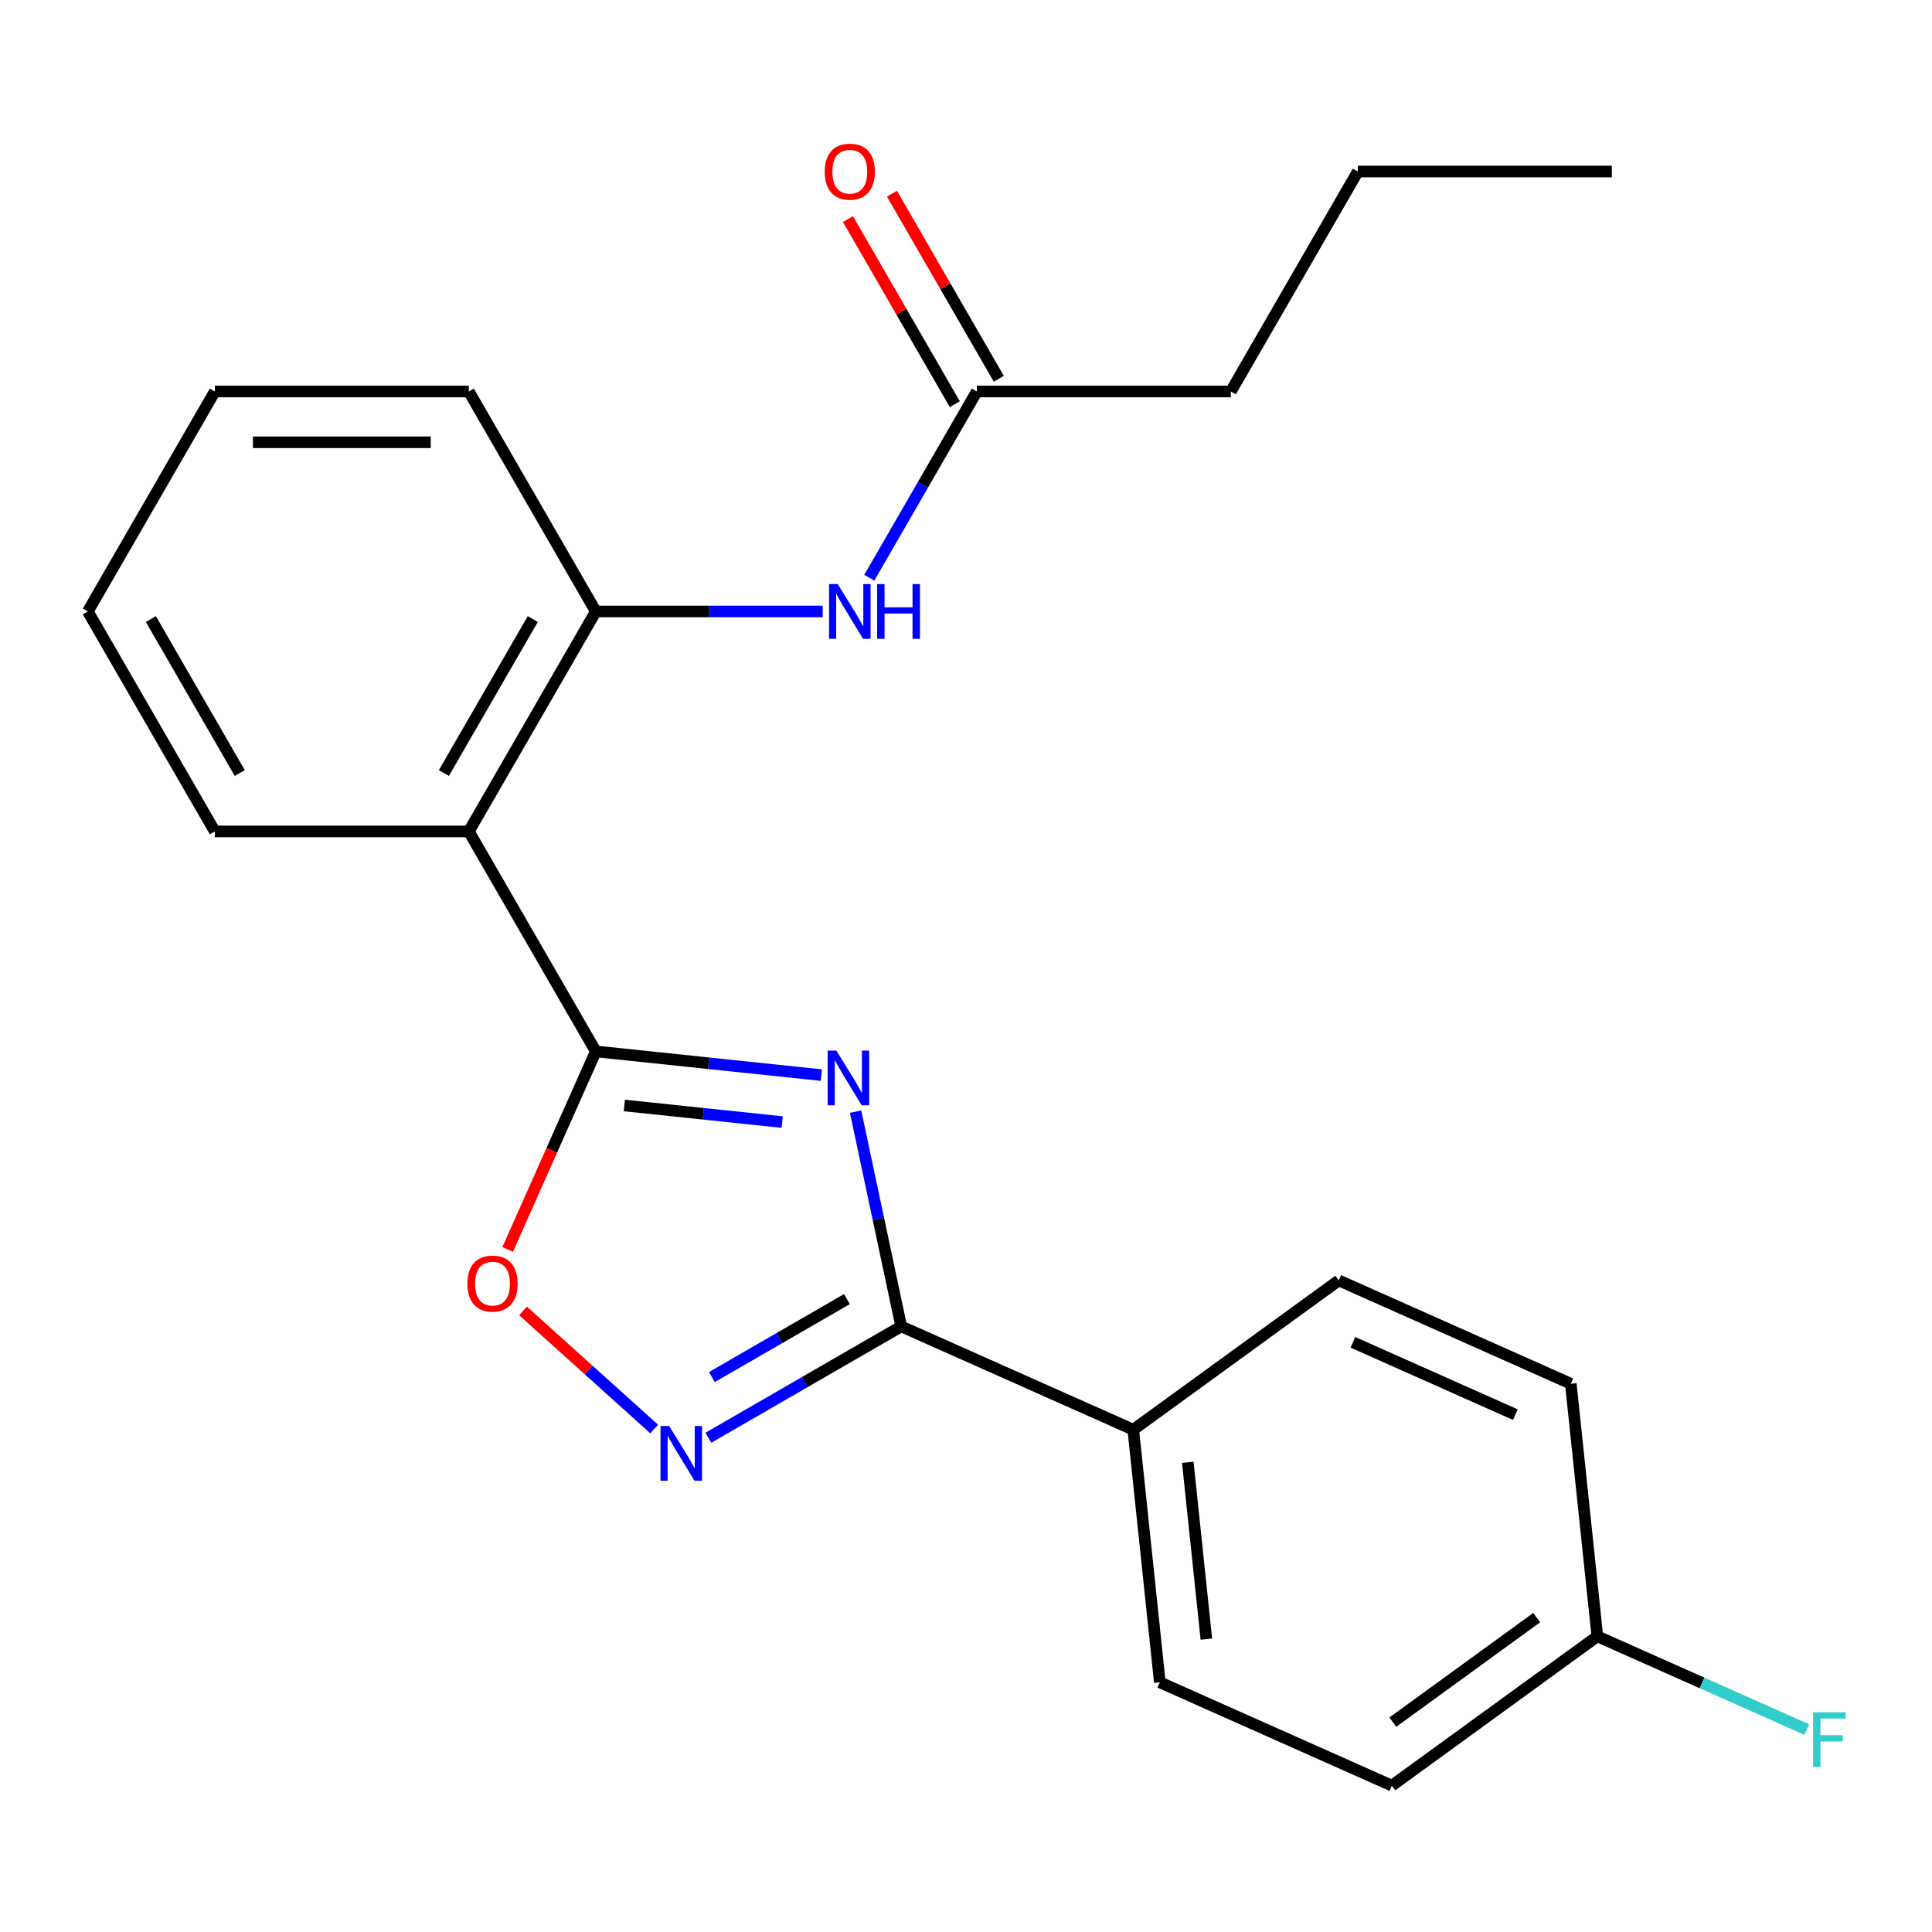 <?xml version='1.0' encoding='iso-8859-1'?>
<svg version='1.1' baseProfile='full'
              xmlns='http://www.w3.org/2000/svg'
                      xmlns:rdkit='http://www.rdkit.org/xml'
                      xmlns:xlink='http://www.w3.org/1999/xlink'
                  xml:space='preserve'
width='1000px' height='1000px' viewBox='0 0 1000 1000'>
<!-- END OF HEADER -->
<rect style='opacity:1.0;fill:#FFFFFF;stroke:none' width='1000' height='1000' x='0' y='0'> </rect>
<path class='bond-0' d='M 425.117,556.471 L 366.755,550.337' style='fill:none;fill-rule:evenodd;stroke:#0000FF;stroke-width:6px;stroke-linecap:butt;stroke-linejoin:miter;stroke-opacity:1' />
<path class='bond-0' d='M 366.755,550.337 L 308.394,544.203' style='fill:none;fill-rule:evenodd;stroke:#000000;stroke-width:6px;stroke-linecap:butt;stroke-linejoin:miter;stroke-opacity:1' />
<path class='bond-0' d='M 404.86,580.781 L 364.007,576.487' style='fill:none;fill-rule:evenodd;stroke:#0000FF;stroke-width:6px;stroke-linecap:butt;stroke-linejoin:miter;stroke-opacity:1' />
<path class='bond-0' d='M 364.007,576.487 L 323.154,572.193' style='fill:none;fill-rule:evenodd;stroke:#000000;stroke-width:6px;stroke-linecap:butt;stroke-linejoin:miter;stroke-opacity:1' />
<path class='bond-1' d='M 442.852,575.392 L 454.665,630.967' style='fill:none;fill-rule:evenodd;stroke:#0000FF;stroke-width:6px;stroke-linecap:butt;stroke-linejoin:miter;stroke-opacity:1' />
<path class='bond-1' d='M 454.665,630.967 L 466.477,686.542' style='fill:none;fill-rule:evenodd;stroke:#000000;stroke-width:6px;stroke-linecap:butt;stroke-linejoin:miter;stroke-opacity:1' />
<path class='bond-3' d='M 308.394,544.203 L 242.659,430.347' style='fill:none;fill-rule:evenodd;stroke:#000000;stroke-width:6px;stroke-linecap:butt;stroke-linejoin:miter;stroke-opacity:1' />
<path class='bond-4' d='M 308.394,544.203 L 285.577,595.451' style='fill:none;fill-rule:evenodd;stroke:#000000;stroke-width:6px;stroke-linecap:butt;stroke-linejoin:miter;stroke-opacity:1' />
<path class='bond-4' d='M 285.577,595.451 L 262.759,646.7' style='fill:none;fill-rule:evenodd;stroke:#FF0000;stroke-width:6px;stroke-linecap:butt;stroke-linejoin:miter;stroke-opacity:1' />
<path class='bond-2' d='M 466.477,686.542 L 416.563,715.36' style='fill:none;fill-rule:evenodd;stroke:#000000;stroke-width:6px;stroke-linecap:butt;stroke-linejoin:miter;stroke-opacity:1' />
<path class='bond-2' d='M 416.563,715.36 L 366.648,744.179' style='fill:none;fill-rule:evenodd;stroke:#0000FF;stroke-width:6px;stroke-linecap:butt;stroke-linejoin:miter;stroke-opacity:1' />
<path class='bond-2' d='M 438.356,672.416 L 403.416,692.589' style='fill:none;fill-rule:evenodd;stroke:#000000;stroke-width:6px;stroke-linecap:butt;stroke-linejoin:miter;stroke-opacity:1' />
<path class='bond-2' d='M 403.416,692.589 L 368.476,712.762' style='fill:none;fill-rule:evenodd;stroke:#0000FF;stroke-width:6px;stroke-linecap:butt;stroke-linejoin:miter;stroke-opacity:1' />
<path class='bond-7' d='M 466.477,686.542 L 586.581,740.016' style='fill:none;fill-rule:evenodd;stroke:#000000;stroke-width:6px;stroke-linecap:butt;stroke-linejoin:miter;stroke-opacity:1' />
<path class='bond-23' d='M 338.595,739.647 L 304.665,709.097' style='fill:none;fill-rule:evenodd;stroke:#0000FF;stroke-width:6px;stroke-linecap:butt;stroke-linejoin:miter;stroke-opacity:1' />
<path class='bond-23' d='M 304.665,709.097 L 270.735,678.546' style='fill:none;fill-rule:evenodd;stroke:#FF0000;stroke-width:6px;stroke-linecap:butt;stroke-linejoin:miter;stroke-opacity:1' />
<path class='bond-5' d='M 242.659,430.347 L 308.394,316.491' style='fill:none;fill-rule:evenodd;stroke:#000000;stroke-width:6px;stroke-linecap:butt;stroke-linejoin:miter;stroke-opacity:1' />
<path class='bond-5' d='M 229.748,400.122 L 275.762,320.422' style='fill:none;fill-rule:evenodd;stroke:#000000;stroke-width:6px;stroke-linecap:butt;stroke-linejoin:miter;stroke-opacity:1' />
<path class='bond-16' d='M 242.659,430.347 L 111.189,430.347' style='fill:none;fill-rule:evenodd;stroke:#000000;stroke-width:6px;stroke-linecap:butt;stroke-linejoin:miter;stroke-opacity:1' />
<path class='bond-6' d='M 308.394,316.491 L 367.115,316.491' style='fill:none;fill-rule:evenodd;stroke:#000000;stroke-width:6px;stroke-linecap:butt;stroke-linejoin:miter;stroke-opacity:1' />
<path class='bond-6' d='M 367.115,316.491 L 425.837,316.491' style='fill:none;fill-rule:evenodd;stroke:#0000FF;stroke-width:6px;stroke-linecap:butt;stroke-linejoin:miter;stroke-opacity:1' />
<path class='bond-17' d='M 308.394,316.491 L 242.659,202.635' style='fill:none;fill-rule:evenodd;stroke:#000000;stroke-width:6px;stroke-linecap:butt;stroke-linejoin:miter;stroke-opacity:1' />
<path class='bond-8' d='M 449.936,299.044 L 477.767,250.839' style='fill:none;fill-rule:evenodd;stroke:#0000FF;stroke-width:6px;stroke-linecap:butt;stroke-linejoin:miter;stroke-opacity:1' />
<path class='bond-8' d='M 477.767,250.839 L 505.598,202.635' style='fill:none;fill-rule:evenodd;stroke:#000000;stroke-width:6px;stroke-linecap:butt;stroke-linejoin:miter;stroke-opacity:1' />
<path class='bond-10' d='M 586.581,740.016 L 600.323,870.765' style='fill:none;fill-rule:evenodd;stroke:#000000;stroke-width:6px;stroke-linecap:butt;stroke-linejoin:miter;stroke-opacity:1' />
<path class='bond-10' d='M 614.792,756.88 L 624.412,848.404' style='fill:none;fill-rule:evenodd;stroke:#000000;stroke-width:6px;stroke-linecap:butt;stroke-linejoin:miter;stroke-opacity:1' />
<path class='bond-11' d='M 586.581,740.016 L 692.942,662.74' style='fill:none;fill-rule:evenodd;stroke:#000000;stroke-width:6px;stroke-linecap:butt;stroke-linejoin:miter;stroke-opacity:1' />
<path class='bond-9' d='M 516.984,196.061 L 489.326,148.157' style='fill:none;fill-rule:evenodd;stroke:#000000;stroke-width:6px;stroke-linecap:butt;stroke-linejoin:miter;stroke-opacity:1' />
<path class='bond-9' d='M 489.326,148.157 L 461.668,100.252' style='fill:none;fill-rule:evenodd;stroke:#FF0000;stroke-width:6px;stroke-linecap:butt;stroke-linejoin:miter;stroke-opacity:1' />
<path class='bond-9' d='M 494.213,209.208 L 466.555,161.304' style='fill:none;fill-rule:evenodd;stroke:#000000;stroke-width:6px;stroke-linecap:butt;stroke-linejoin:miter;stroke-opacity:1' />
<path class='bond-9' d='M 466.555,161.304 L 438.897,113.399' style='fill:none;fill-rule:evenodd;stroke:#FF0000;stroke-width:6px;stroke-linecap:butt;stroke-linejoin:miter;stroke-opacity:1' />
<path class='bond-18' d='M 505.598,202.635 L 637.068,202.635' style='fill:none;fill-rule:evenodd;stroke:#000000;stroke-width:6px;stroke-linecap:butt;stroke-linejoin:miter;stroke-opacity:1' />
<path class='bond-14' d='M 600.323,870.765 L 720.427,924.239' style='fill:none;fill-rule:evenodd;stroke:#000000;stroke-width:6px;stroke-linecap:butt;stroke-linejoin:miter;stroke-opacity:1' />
<path class='bond-13' d='M 692.942,662.74 L 813.046,716.213' style='fill:none;fill-rule:evenodd;stroke:#000000;stroke-width:6px;stroke-linecap:butt;stroke-linejoin:miter;stroke-opacity:1' />
<path class='bond-13' d='M 700.263,694.781 L 784.335,732.213' style='fill:none;fill-rule:evenodd;stroke:#000000;stroke-width:6px;stroke-linecap:butt;stroke-linejoin:miter;stroke-opacity:1' />
<path class='bond-12' d='M 826.788,846.963 L 813.046,716.213' style='fill:none;fill-rule:evenodd;stroke:#000000;stroke-width:6px;stroke-linecap:butt;stroke-linejoin:miter;stroke-opacity:1' />
<path class='bond-15' d='M 826.788,846.963 L 880.986,871.093' style='fill:none;fill-rule:evenodd;stroke:#000000;stroke-width:6px;stroke-linecap:butt;stroke-linejoin:miter;stroke-opacity:1' />
<path class='bond-15' d='M 880.986,871.093 L 935.185,895.224' style='fill:none;fill-rule:evenodd;stroke:#33CCCC;stroke-width:6px;stroke-linecap:butt;stroke-linejoin:miter;stroke-opacity:1' />
<path class='bond-24' d='M 826.788,846.963 L 720.427,924.239' style='fill:none;fill-rule:evenodd;stroke:#000000;stroke-width:6px;stroke-linecap:butt;stroke-linejoin:miter;stroke-opacity:1' />
<path class='bond-24' d='M 795.379,837.282 L 720.926,891.375' style='fill:none;fill-rule:evenodd;stroke:#000000;stroke-width:6px;stroke-linecap:butt;stroke-linejoin:miter;stroke-opacity:1' />
<path class='bond-20' d='M 111.189,430.347 L 45.455,316.491' style='fill:none;fill-rule:evenodd;stroke:#000000;stroke-width:6px;stroke-linecap:butt;stroke-linejoin:miter;stroke-opacity:1' />
<path class='bond-20' d='M 124.1,400.122 L 78.086,320.422' style='fill:none;fill-rule:evenodd;stroke:#000000;stroke-width:6px;stroke-linecap:butt;stroke-linejoin:miter;stroke-opacity:1' />
<path class='bond-25' d='M 242.659,202.635 L 111.189,202.635' style='fill:none;fill-rule:evenodd;stroke:#000000;stroke-width:6px;stroke-linecap:butt;stroke-linejoin:miter;stroke-opacity:1' />
<path class='bond-25' d='M 222.939,228.929 L 130.91,228.929' style='fill:none;fill-rule:evenodd;stroke:#000000;stroke-width:6px;stroke-linecap:butt;stroke-linejoin:miter;stroke-opacity:1' />
<path class='bond-19' d='M 637.068,202.635 L 702.803,88.779' style='fill:none;fill-rule:evenodd;stroke:#000000;stroke-width:6px;stroke-linecap:butt;stroke-linejoin:miter;stroke-opacity:1' />
<path class='bond-22' d='M 702.803,88.779 L 834.273,88.779' style='fill:none;fill-rule:evenodd;stroke:#000000;stroke-width:6px;stroke-linecap:butt;stroke-linejoin:miter;stroke-opacity:1' />
<path class='bond-21' d='M 45.455,316.491 L 111.189,202.635' style='fill:none;fill-rule:evenodd;stroke:#000000;stroke-width:6px;stroke-linecap:butt;stroke-linejoin:miter;stroke-opacity:1' />
<path  class='atom-0' d='M 432.883 543.785
L 442.163 558.785
Q 443.083 560.265, 444.563 562.945
Q 446.043 565.625, 446.123 565.785
L 446.123 543.785
L 449.883 543.785
L 449.883 572.105
L 446.003 572.105
L 436.043 555.705
Q 434.883 553.785, 433.643 551.585
Q 432.443 549.385, 432.083 548.705
L 432.083 572.105
L 428.403 572.105
L 428.403 543.785
L 432.883 543.785
' fill='#0000FF'/>
<path  class='atom-3' d='M 346.361 738.117
L 355.641 753.117
Q 356.561 754.597, 358.041 757.277
Q 359.521 759.957, 359.601 760.117
L 359.601 738.117
L 363.361 738.117
L 363.361 766.437
L 359.481 766.437
L 349.521 750.037
Q 348.361 748.117, 347.121 745.917
Q 345.921 743.717, 345.561 743.037
L 345.561 766.437
L 341.881 766.437
L 341.881 738.117
L 346.361 738.117
' fill='#0000FF'/>
<path  class='atom-5' d='M 241.92 664.386
Q 241.92 657.586, 245.28 653.786
Q 248.64 649.986, 254.92 649.986
Q 261.2 649.986, 264.56 653.786
Q 267.92 657.586, 267.92 664.386
Q 267.92 671.266, 264.52 675.186
Q 261.12 679.066, 254.92 679.066
Q 248.68 679.066, 245.28 675.186
Q 241.92 671.306, 241.92 664.386
M 254.92 675.866
Q 259.24 675.866, 261.56 672.986
Q 263.92 670.066, 263.92 664.386
Q 263.92 658.826, 261.56 656.026
Q 259.24 653.186, 254.92 653.186
Q 250.6 653.186, 248.24 655.986
Q 245.92 658.786, 245.92 664.386
Q 245.92 670.106, 248.24 672.986
Q 250.6 675.866, 254.92 675.866
' fill='#FF0000'/>
<path  class='atom-7' d='M 433.604 302.331
L 442.884 317.331
Q 443.804 318.811, 445.284 321.491
Q 446.764 324.171, 446.844 324.331
L 446.844 302.331
L 450.604 302.331
L 450.604 330.651
L 446.724 330.651
L 436.764 314.251
Q 435.604 312.331, 434.364 310.131
Q 433.164 307.931, 432.804 307.251
L 432.804 330.651
L 429.124 330.651
L 429.124 302.331
L 433.604 302.331
' fill='#0000FF'/>
<path  class='atom-7' d='M 454.004 302.331
L 457.844 302.331
L 457.844 314.371
L 472.324 314.371
L 472.324 302.331
L 476.164 302.331
L 476.164 330.651
L 472.324 330.651
L 472.324 317.571
L 457.844 317.571
L 457.844 330.651
L 454.004 330.651
L 454.004 302.331
' fill='#0000FF'/>
<path  class='atom-10' d='M 426.864 88.859
Q 426.864 82.059, 430.224 78.259
Q 433.584 74.459, 439.864 74.459
Q 446.144 74.459, 449.504 78.259
Q 452.864 82.059, 452.864 88.859
Q 452.864 95.739, 449.464 99.659
Q 446.064 103.539, 439.864 103.539
Q 433.624 103.539, 430.224 99.659
Q 426.864 95.779, 426.864 88.859
M 439.864 100.339
Q 444.184 100.339, 446.504 97.459
Q 448.864 94.539, 448.864 88.859
Q 448.864 83.299, 446.504 80.499
Q 444.184 77.659, 439.864 77.659
Q 435.544 77.659, 433.184 80.459
Q 430.864 83.259, 430.864 88.859
Q 430.864 94.579, 433.184 97.459
Q 435.544 100.339, 439.864 100.339
' fill='#FF0000'/>
<path  class='atom-16' d='M 938.471 886.276
L 955.311 886.276
L 955.311 889.516
L 942.271 889.516
L 942.271 898.116
L 953.871 898.116
L 953.871 901.396
L 942.271 901.396
L 942.271 914.596
L 938.471 914.596
L 938.471 886.276
' fill='#33CCCC'/>
</svg>
